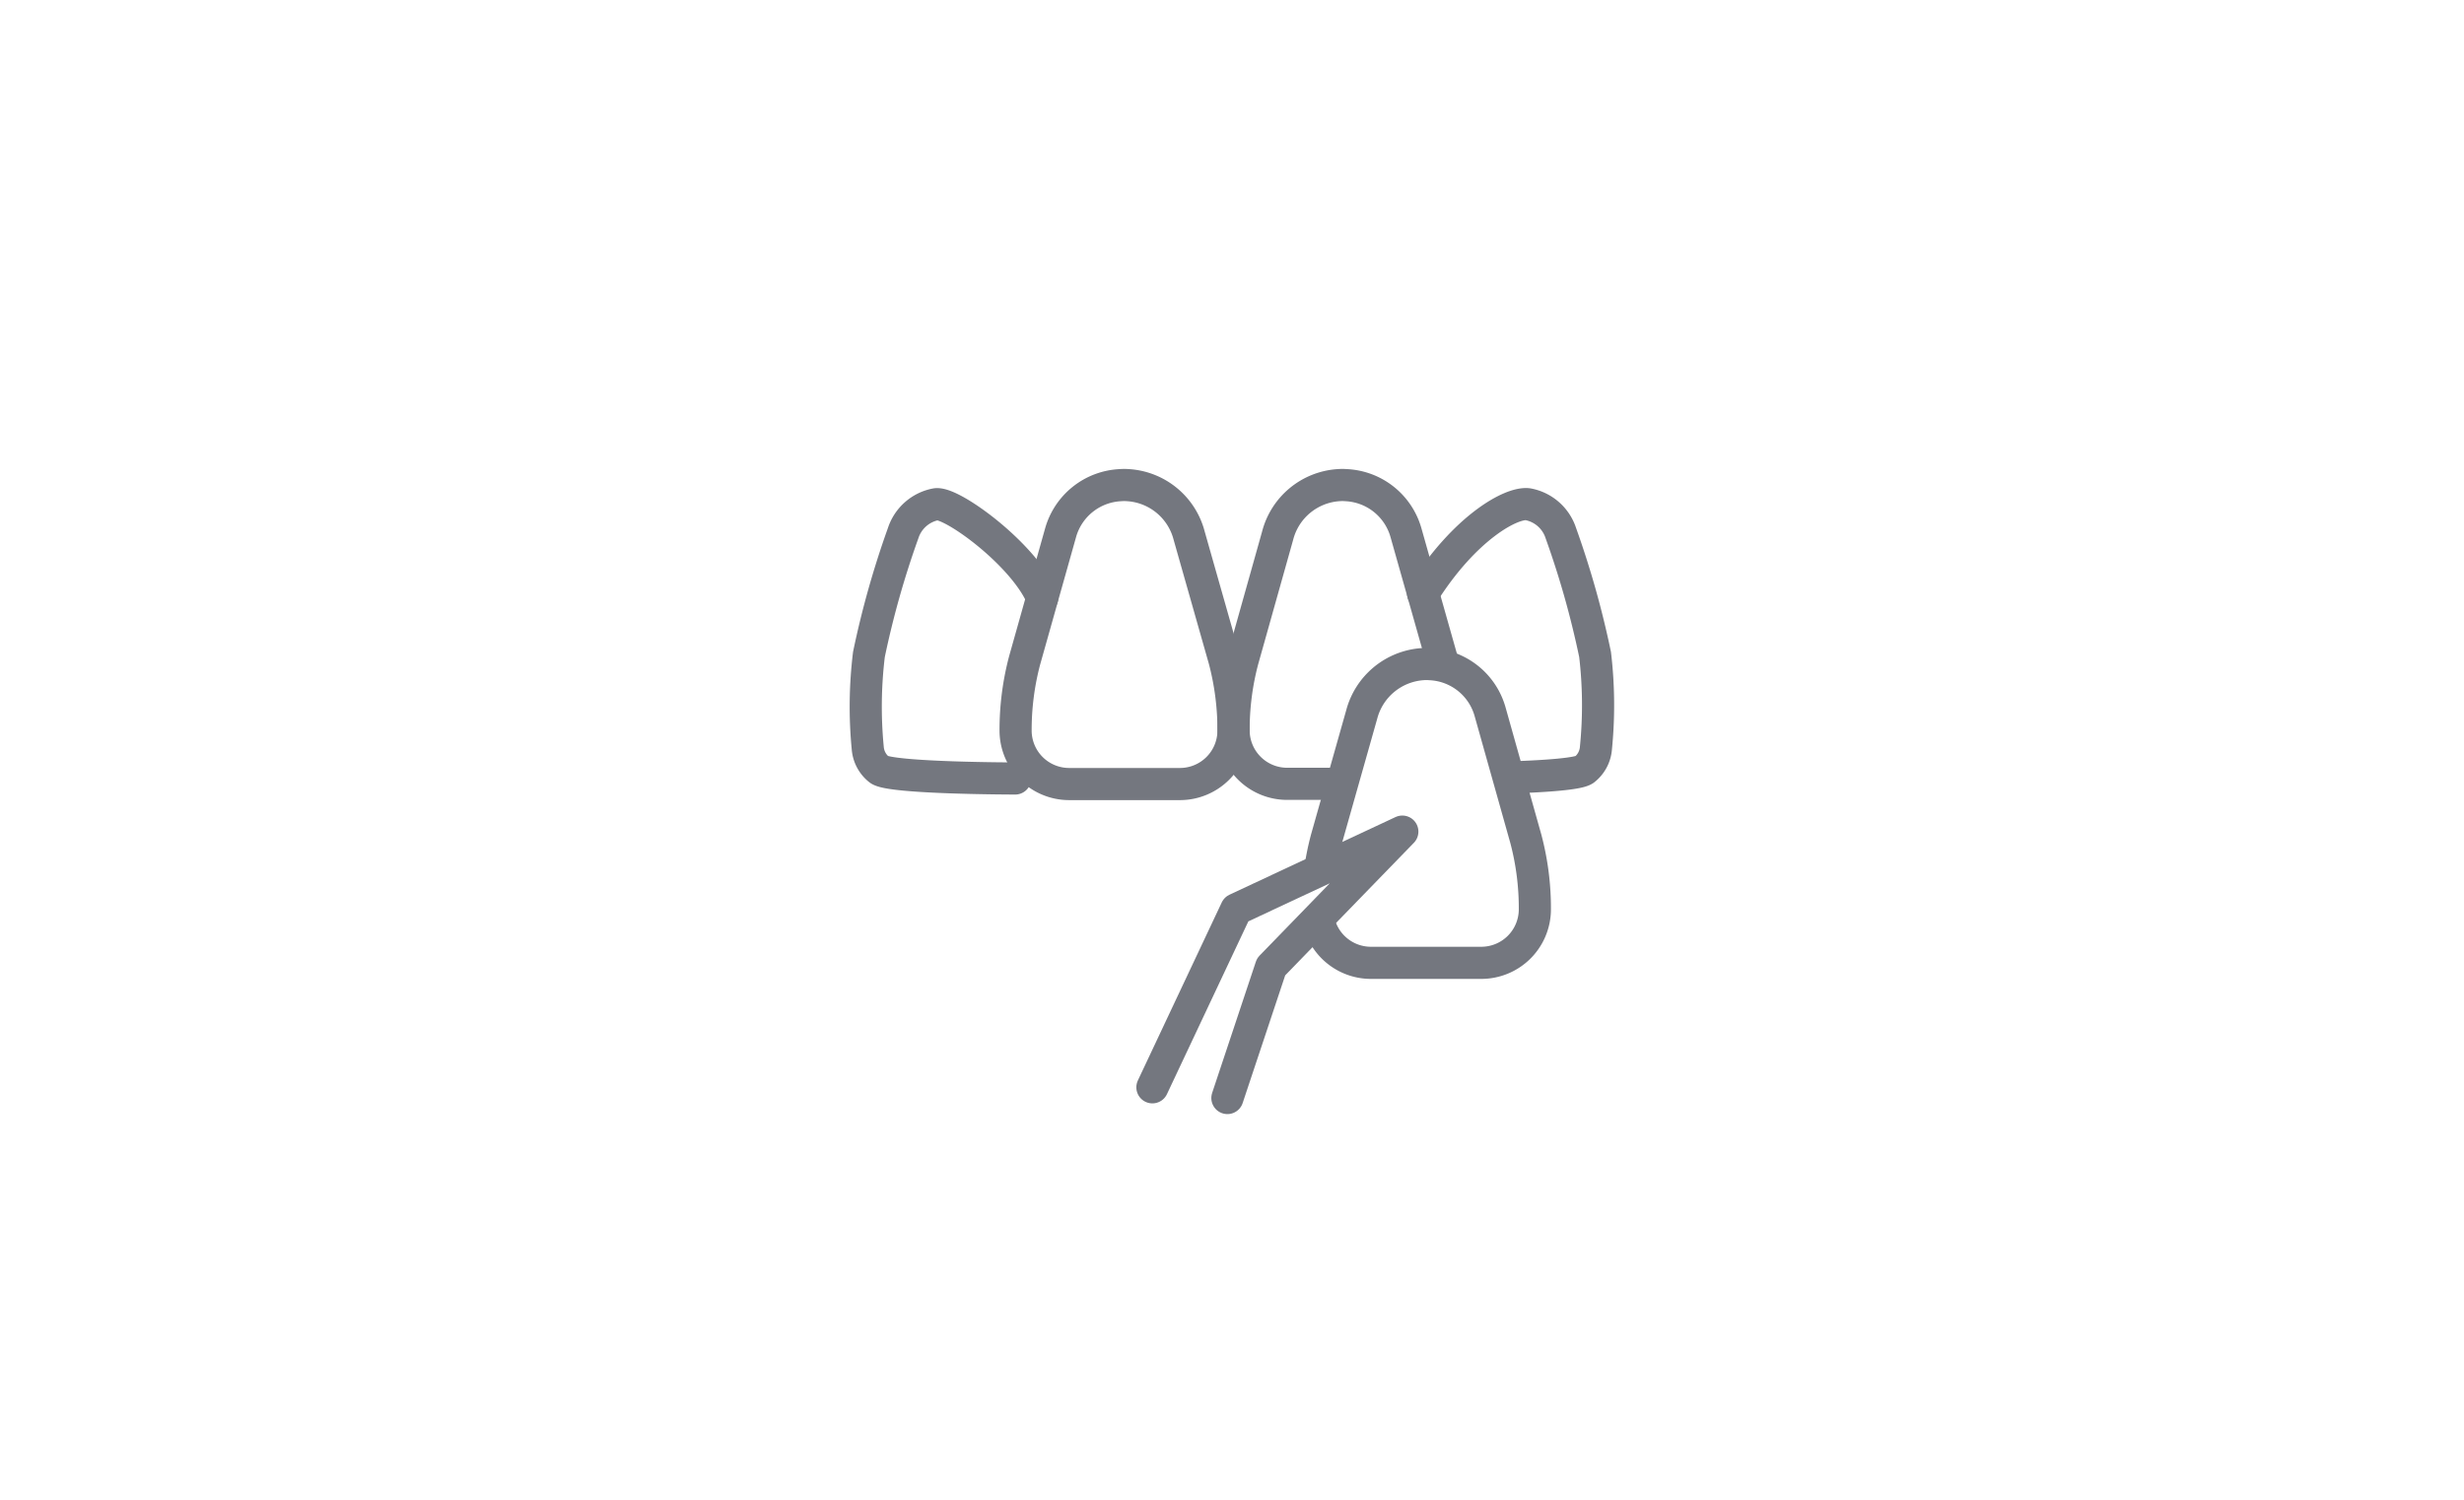 <svg xmlns="http://www.w3.org/2000/svg" viewBox="0 0 230 140"><defs><style>.cls-1,.cls-3{fill:#fff;}.cls-2{fill:none;}.cls-2,.cls-3{stroke:#74777f;stroke-linecap:round;stroke-linejoin:round;stroke-width:3px;}</style></defs><title>micro_method_03</title><g id="レイヤー_2" data-name="レイヤー 2"><g id="contents"><rect class="cls-1" width="230" height="140"/><g id="_グループ_" data-name="&lt;グループ&gt;"><path id="_パス_" data-name="&lt;パス&gt;" class="cls-2" d="M105.32,45.29A6.3,6.3,0,0,1,111,50l3.3,11.62a25.68,25.68,0,0,1,.84,6.67,5,5,0,0,1-5,4.9H99.8a5,5,0,0,1-5-4.9,25.33,25.33,0,0,1,.85-6.67L99,49.73a6.1,6.1,0,0,1,5.56-4.44h0A4.82,4.82,0,0,1,105.32,45.29Z"/><path id="_パス_2" data-name="&lt;パス&gt;" class="cls-2" d="M97.28,55.81c-1.66-4-8.37-8.94-9.9-8.74a4,4,0,0,0-3.08,2.71,84.45,84.45,0,0,0-3.19,11.31A40.17,40.17,0,0,0,81,69.84a2.83,2.83,0,0,0,1.07,2c1.08.82,12.69.83,12.69.83"/><path id="_パス_3" data-name="&lt;パス&gt;" class="cls-2" d="M132.84,55.41c3.91-6.19,8.25-8.54,9.78-8.34a4,4,0,0,1,3.08,2.71,84.45,84.45,0,0,1,3.19,11.31,40.17,40.17,0,0,1,.08,8.75,2.83,2.83,0,0,1-1.07,2c-1.08.82-12.46.83-12.46.83"/><path id="_パス_4" data-name="&lt;パス&gt;" class="cls-2" d="M124.91,45.29A6.3,6.3,0,0,0,119.26,50L116,61.6a25.33,25.33,0,0,0-.85,6.67,5,5,0,0,0,5,4.9h10.3a5,5,0,0,0,5-4.9,25.33,25.33,0,0,0-.85-6.67l-3.36-11.87a6.1,6.1,0,0,0-5.56-4.44h0A4.82,4.82,0,0,0,124.91,45.29Z"/></g><path id="_パス_5" data-name="&lt;パス&gt;" class="cls-3" d="M132.76,62a6.32,6.32,0,0,0-5.65,4.69l-3.29,11.62a25.33,25.33,0,0,0-.85,6.67,5,5,0,0,0,5,4.9h10.3a5,5,0,0,0,5-4.9,25.26,25.26,0,0,0-.84-6.67L139.08,66.4A6.09,6.09,0,0,0,133.52,62h0A4.82,4.82,0,0,0,132.76,62Z"/><polyline class="cls-3" points="107.57 101.5 115.4 84.88 130.9 77.63 118.65 90.25 114.57 102.5"/></g></g></svg>